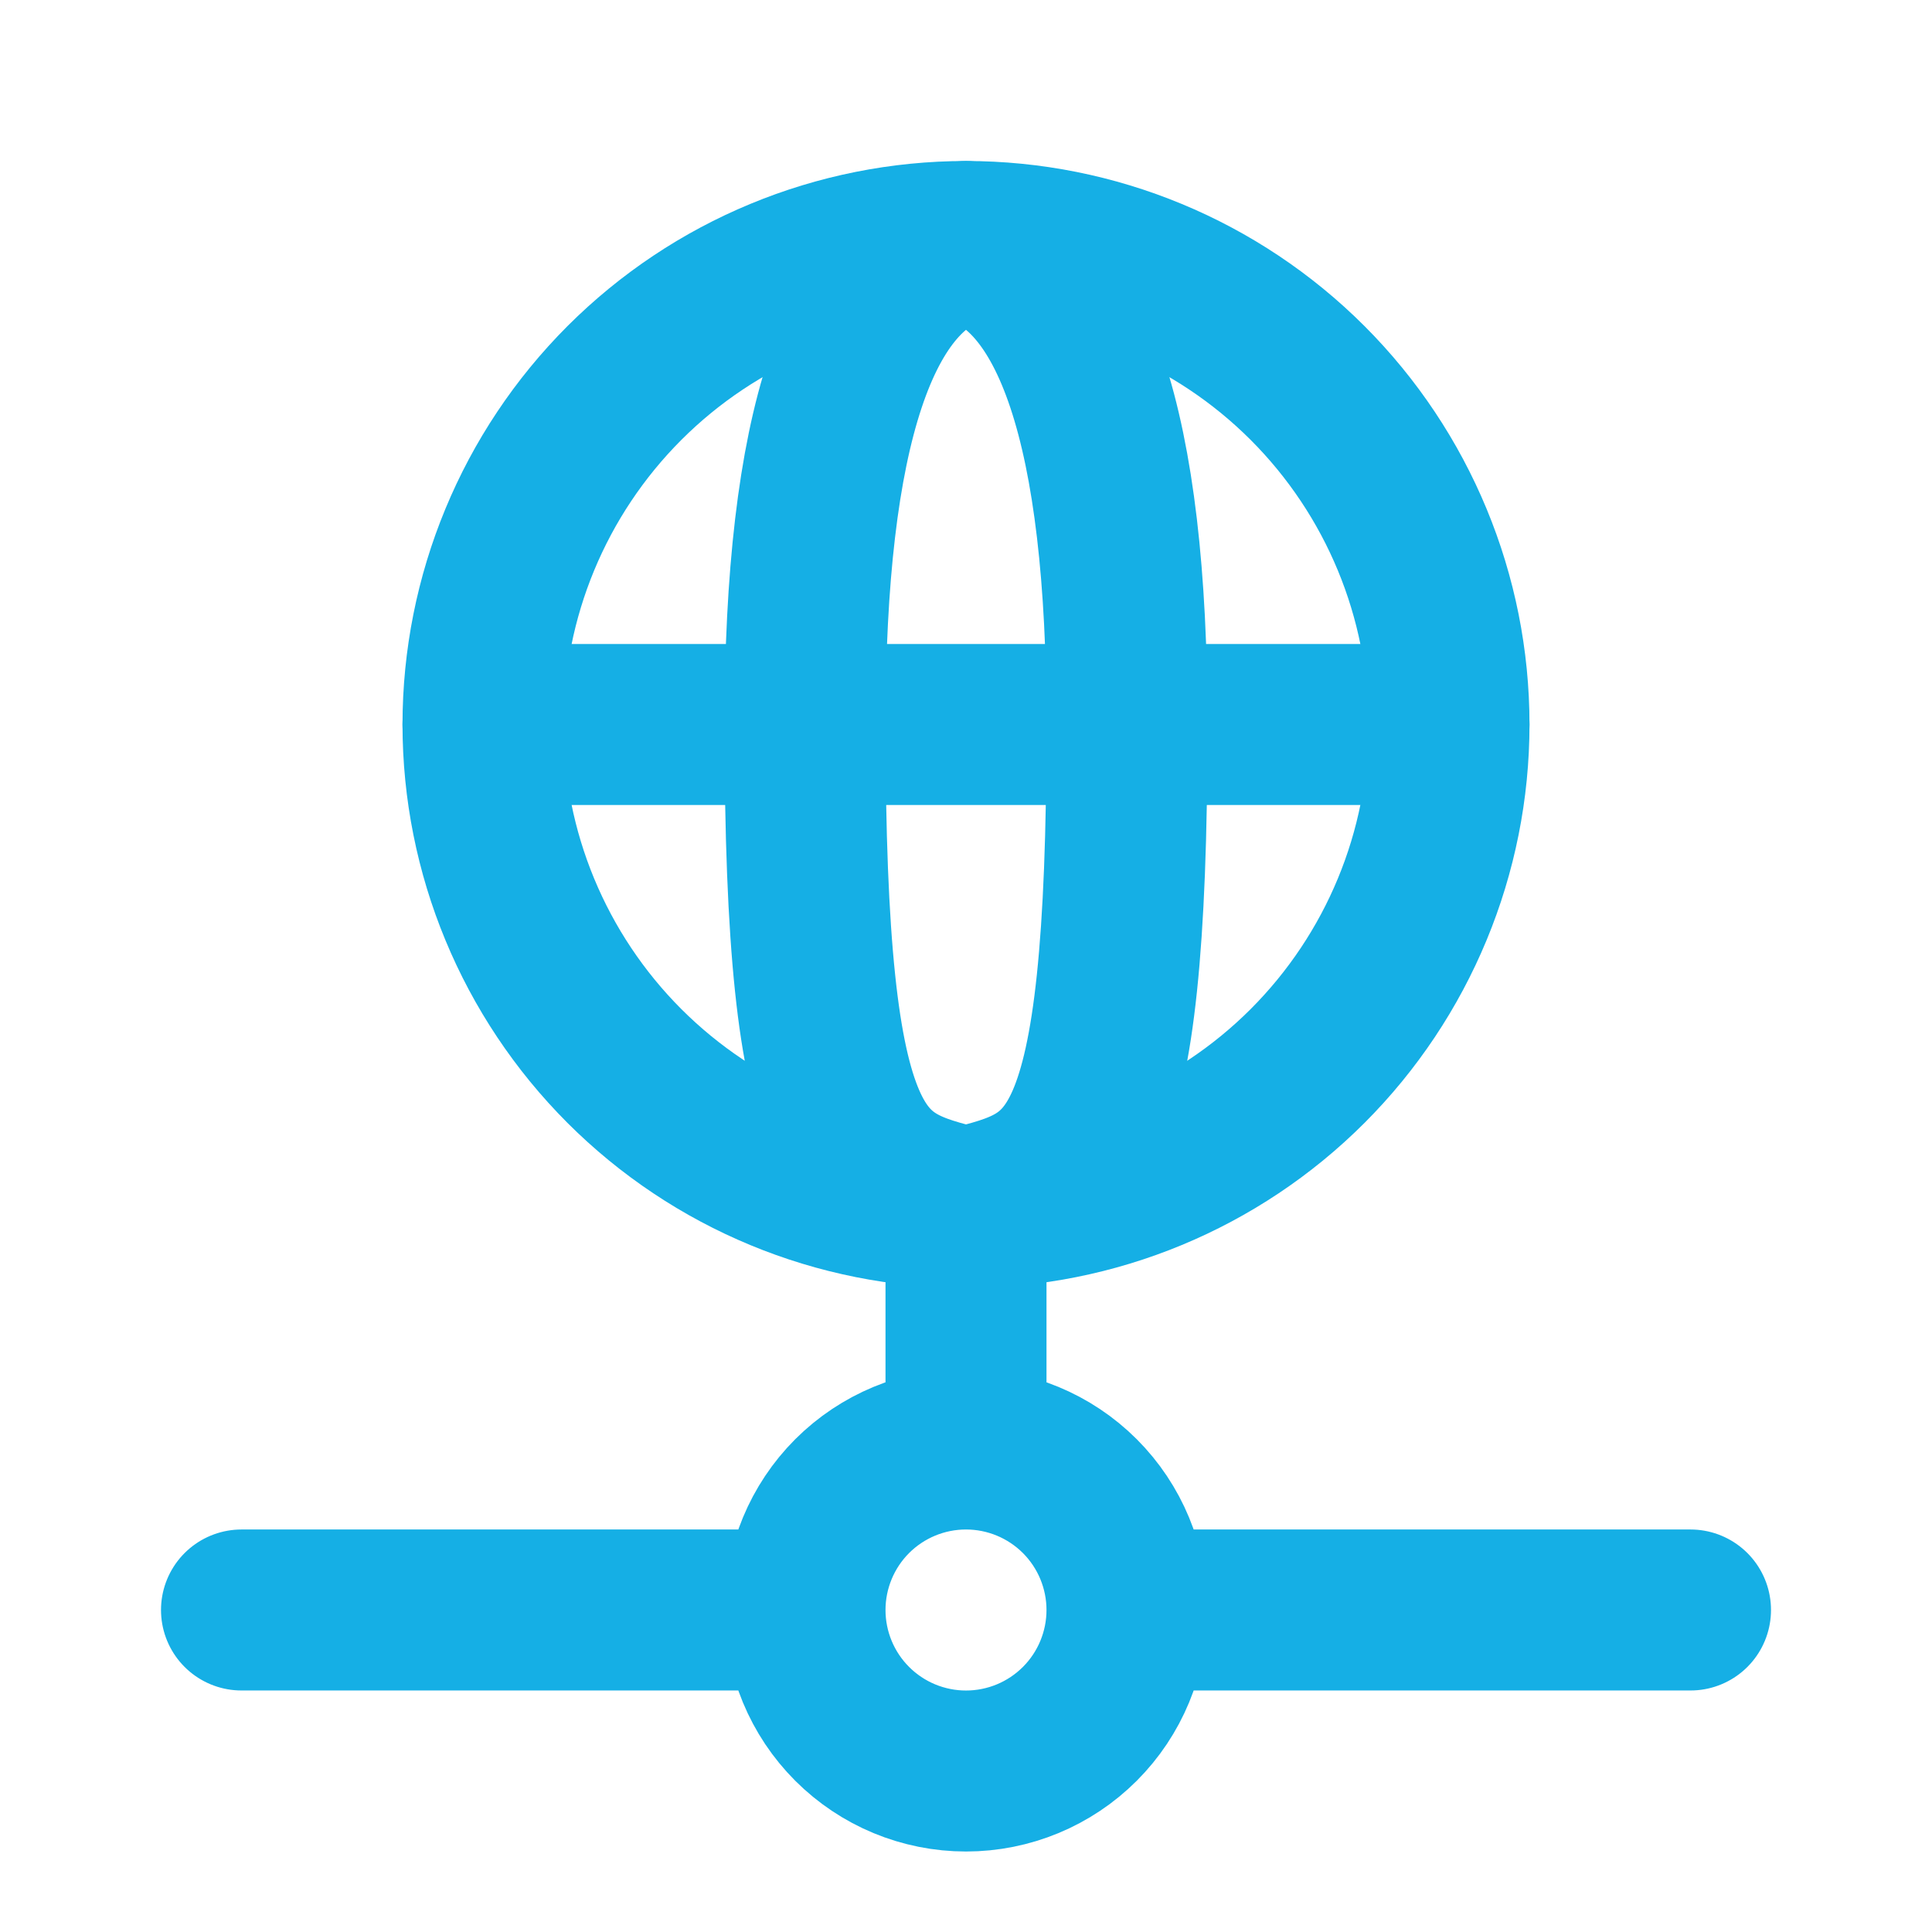 <?xml version="1.0" encoding="UTF-8"?> <svg xmlns="http://www.w3.org/2000/svg" width="55" height="55" viewBox="0 0 55 55" fill="none"><path d="M13.75 20.625C13.75 24.272 15.199 27.769 17.777 30.348C20.356 32.926 23.853 34.375 27.5 34.375C31.147 34.375 34.644 32.926 37.223 30.348C39.801 27.769 41.25 24.272 41.25 20.625C41.25 16.978 39.801 13.481 37.223 10.902C34.644 8.324 31.147 6.875 27.5 6.875C23.853 6.875 20.356 8.324 17.777 10.902C15.199 13.481 13.75 16.978 13.75 20.625Z" stroke="#15AFE5" stroke-width="4.583" stroke-linecap="round" stroke-linejoin="round"></path><path d="M27.5 34.375C30.555 33.612 32.083 33.229 32.083 20.625C32.083 12.222 30.556 7.639 27.5 6.875C24.444 7.639 22.917 12.222 22.917 20.625C22.917 33.229 24.445 33.612 27.5 34.375ZM27.5 34.375V41.25M13.75 20.625H41.25M6.875 45.833H22.917M22.917 45.833C22.917 47.049 23.4 48.215 24.259 49.074C25.119 49.934 26.284 50.417 27.5 50.417C28.716 50.417 29.881 49.934 30.741 49.074C31.6 48.215 32.083 47.049 32.083 45.833M22.917 45.833C22.917 44.618 23.4 43.452 24.259 42.592C25.119 41.733 26.284 41.25 27.5 41.25M32.083 45.833H48.125M32.083 45.833C32.083 44.618 31.6 43.452 30.741 42.592C29.881 41.733 28.716 41.25 27.5 41.25" stroke="#15AFE5" stroke-width="4.583" stroke-linecap="round" stroke-linejoin="round"></path></svg> 